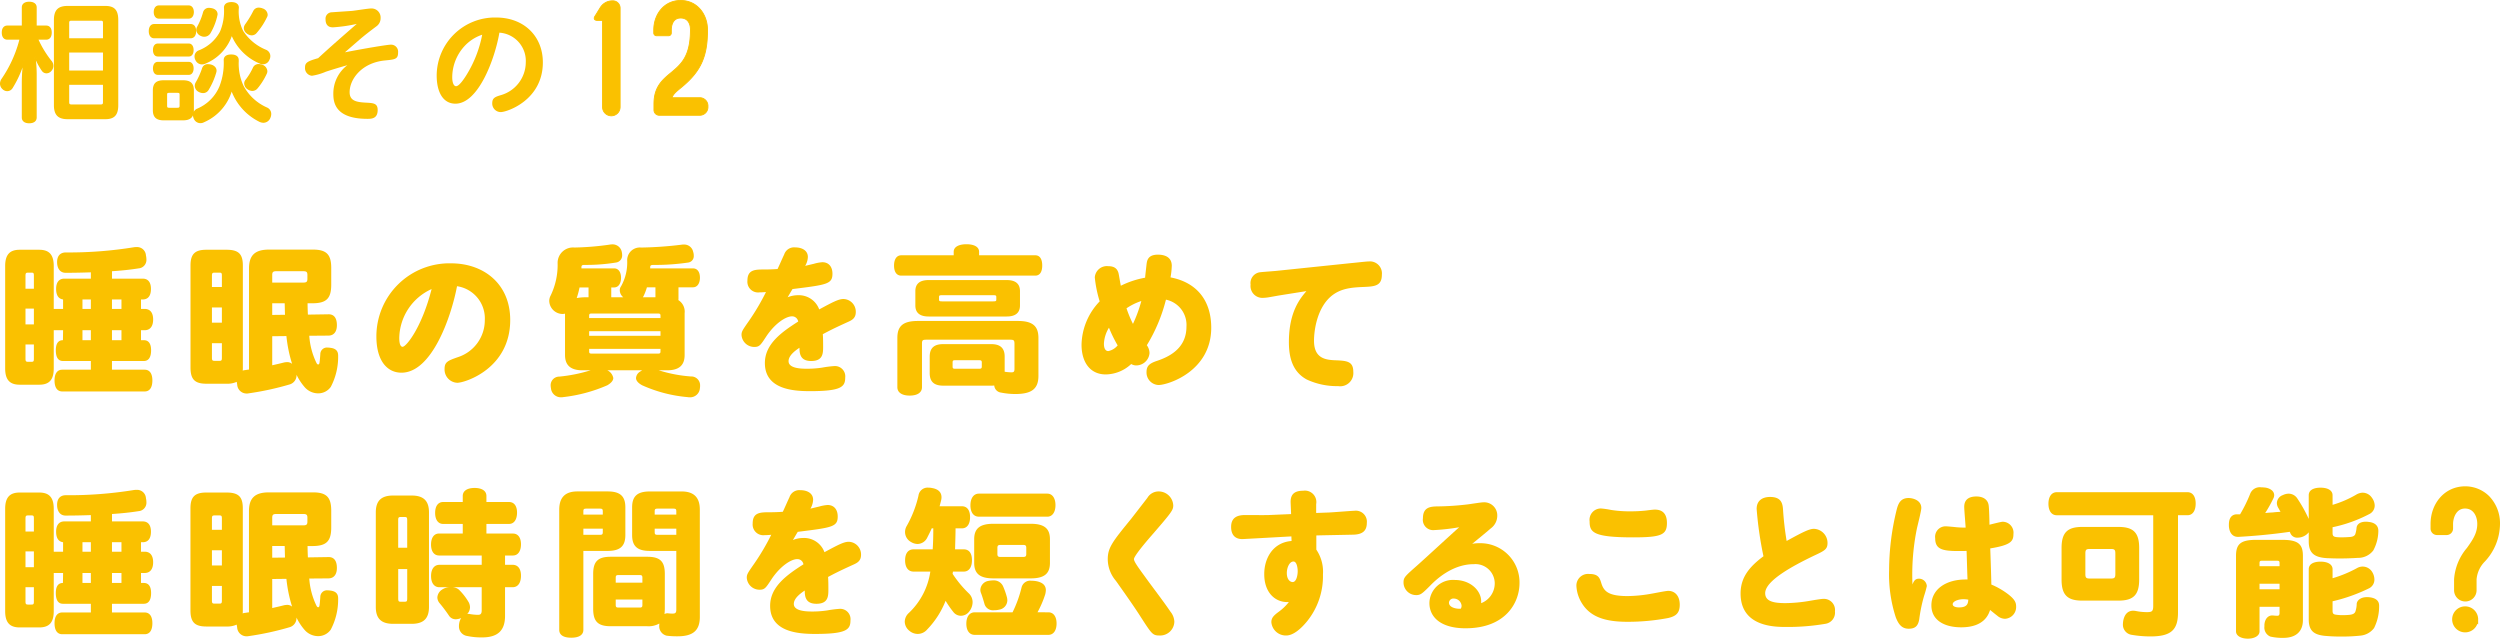 <svg xmlns="http://www.w3.org/2000/svg" width="411.905" height="105.226" viewBox="0 0 411.905 105.226"><defs><style>.cls-1,.cls-2,.cls-3,.cls-4{fill:#fac100;}.cls-1,.cls-3,.cls-4{stroke:#fac100;}.cls-1,.cls-3{stroke-linecap:round;stroke-linejoin:round;}.cls-1{stroke-width:0.25px;}.cls-3{stroke-width:0.15px;}.cls-4{stroke-miterlimit:10;stroke-width:0.7px;}</style></defs><g id="レイヤー_2" data-name="レイヤー 2"><g id="本文"><path class="cls-1" d="M6.152,6.413a16.735,16.735,0,0,0,2.31,3.781,1.116,1.116,0,0,1-.105,1.429.946.946,0,0,1-.693.336.806.806,0,0,1-.651-.336A10.715,10.715,0,0,1,5.648,8.911a21,21,0,0,1,.273,3.32v7.117c0,.546-.42.84-1.113.84-.672,0-1.092-.294-1.092-.84V13.469a29.755,29.755,0,0,1,.273-3.654,17.462,17.462,0,0,1-2.037,4.662.914.914,0,0,1-.756.42,1.008,1.008,0,0,1-.714-.315,1.1,1.1,0,0,1-.357-.819,1.3,1.3,0,0,1,.231-.693,20.615,20.615,0,0,0,3-6.657H1.217c-.525,0-.8-.4-.8-1.049,0-.63.273-1.029.8-1.029h2.5V1.228c0-.525.42-.819,1.092-.819.693,0,1.113.294,1.113.819V4.335H7.6c.525,0,.8.4.8,1.029,0,.65-.273,1.049-.8,1.049ZM9.008,3.325c0-1.678.693-2.223,2.163-2.223h6.153c1.407,0,2.037.545,2.037,2.223V17.314c0,1.636-.63,2.2-2.037,2.2H11.171c-1.47,0-2.163-.566-2.163-2.2Zm8.085.463c0-.421-.147-.5-.5-.5H11.8c-.357,0-.525.084-.525.5V6.434h5.817ZM11.276,8.533v3.216h5.817V8.533Zm0,5.313V16.83c0,.4.168.505.525.505h4.788c.357,0,.5-.105.5-.505V13.846Z"/><path class="cls-1" d="M25.392,6.181c-.5,0-.756-.461-.756-1.048s.252-1.049.756-1.049h6.027c.525,0,.777.461.777,1.049s-.252,1.048-.777,1.048Zm6.426,11.952c0,1.132-.525,1.572-1.7,1.572H27.009c-1.176,0-1.7-.44-1.7-1.572V14.9c0-1.133.525-1.552,1.7-1.552h3.108c1.176,0,1.7.419,1.7,1.552ZM26,9.184c-.461,0-.672-.419-.672-.943S25.54,7.3,26,7.3h5.124c.42,0,.651.419.651.944s-.231.943-.651.943Zm0,3.024c-.461,0-.672-.419-.672-.944s.211-.943.672-.943h5.124c.42,0,.651.42.651.943s-.231.944-.651.944Zm.168-9.261c-.44,0-.713-.4-.713-.964s.273-.965.713-.965H31.1c.441,0,.714.4.714.965s-.273.964-.714.964Zm3.549,12.664c0-.358-.147-.442-.5-.442H27.891c-.357,0-.483.084-.483.442v1.807c0,.358.126.463.483.463h1.323c.357,0,.5-.105.5-.463Zm3.865,4.409a1.147,1.147,0,0,1-.568.147,1.051,1.051,0,0,1-.945-.609,1.236,1.236,0,0,1-.147-.608,1.027,1.027,0,0,1,.588-.922,6.967,6.967,0,0,0,3.8-3.844A10.74,10.74,0,0,0,36.984,9.9c0-.547.42-.8,1.113-.8.673,0,1.113.253,1.113.8v.211a8.811,8.811,0,0,0,.777,4.031,8.16,8.16,0,0,0,3.991,3.7,1.023,1.023,0,0,1,.587.965,1.576,1.576,0,0,1-.168.65,1.131,1.131,0,0,1-.987.65,1.5,1.5,0,0,1-.651-.168,9.224,9.224,0,0,1-4.6-5.249A8.067,8.067,0,0,1,33.583,20.02Zm.23-9.657a1.287,1.287,0,0,1-.546.126,1.051,1.051,0,0,1-.945-.631,1.132,1.132,0,0,1-.147-.548.96.96,0,0,1,.588-.881,6.778,6.778,0,0,0,3.612-3.191,8.887,8.887,0,0,0,.651-3.968c0-.525.42-.8,1.113-.8.673,0,1.092.273,1.092.8a7.279,7.279,0,0,0,.735,3.905,8.251,8.251,0,0,0,3.843,3.15,1.012,1.012,0,0,1,.609.922,1.285,1.285,0,0,1-.126.527,1.04,1.04,0,0,1-.945.694,1.293,1.293,0,0,1-.546-.126,8.556,8.556,0,0,1-4.62-4.748A7.6,7.6,0,0,1,33.813,10.363Zm1.743,1.279a.581.581,0,0,1-.021.189,11.522,11.522,0,0,1-1.281,2.94.906.906,0,0,1-.8.44A1.4,1.4,0,0,1,32.742,15a1.006,1.006,0,0,1-.525-.86.976.976,0,0,1,.126-.483,12.472,12.472,0,0,0,1.093-2.437.84.84,0,0,1,.86-.523,2.314,2.314,0,0,1,.378.042C35.2,10.866,35.556,11.2,35.556,11.642Zm.168-9.3a.357.357,0,0,1-.021.147,9.689,9.689,0,0,1-1.134,2.919,1.066,1.066,0,0,1-.923.524,1.121,1.121,0,0,1-.505-.125,1.023,1.023,0,0,1-.672-.923.856.856,0,0,1,.1-.378,10.665,10.665,0,0,0,1.009-2.457.858.858,0,0,1,.9-.63,1.838,1.838,0,0,1,.336.042C35.43,1.563,35.724,1.941,35.724,2.339Zm8.254.084a.593.593,0,0,1-.084.315,10.965,10.965,0,0,1-1.681,2.584.947.947,0,0,1-.734.377,1.283,1.283,0,0,1-.778-.315.944.944,0,0,1-.4-.755,1,1,0,0,1,.189-.545,16.167,16.167,0,0,0,1.344-2.206.852.852,0,0,1,.819-.5,1.649,1.649,0,0,1,.588.126A1.045,1.045,0,0,1,43.978,2.423Zm-2.4,12.432a1.3,1.3,0,0,1-.693-.231,1.08,1.08,0,0,1-.525-.86.814.814,0,0,1,.147-.482,10.291,10.291,0,0,0,1.3-2.122.87.87,0,0,1,.84-.482,1.785,1.785,0,0,1,.525.1,1.1,1.1,0,0,1,.757.943.834.834,0,0,1-.063.314,10.621,10.621,0,0,1-1.555,2.479A.972.972,0,0,1,41.583,14.855Z"/><path class="cls-2" d="M56.83,8.618c3.569-.692,7.034-1.259,7.559-1.259a1.159,1.159,0,0,1,1.2,1.28c0,1.114-.482,1.156-2.184,1.324-3.8.378-5.8,3.066-5.8,5.229,0,1.469,1.2,1.637,2.688,1.721,1.281.064,1.933.127,1.933,1.219,0,1.448-1.051,1.448-1.7,1.448-5.4,0-5.607-2.814-5.607-4.157a5.874,5.874,0,0,1,2.311-4.683c-1.471.419-2.5.734-3.529,1.071a9.387,9.387,0,0,1-2.31.672,1.264,1.264,0,0,1-1.134-1.366c0-.776.378-1.028,2.163-1.532,1.828-1.7,4.221-3.781,6.363-5.649a24.956,24.956,0,0,1-3.906.567c-.293,0-1.239,0-1.239-1.324a1.046,1.046,0,0,1,1.051-1.154c.482-.042,2.813-.189,3.338-.231.441-.042,2.646-.4,3.15-.4A1.491,1.491,0,0,1,62.709,2.97a1.621,1.621,0,0,1-.629,1.323c-1.177.882-2.1,1.595-2.9,2.289Z"/><path class="cls-2" d="M75.036,17.082c-2.037,0-3.087-1.911-3.087-4.641a9.6,9.6,0,0,1,9.786-9.555c4.6,0,7.707,3.086,7.707,7.392,0,6.236-5.922,8.19-6.93,8.19a1.409,1.409,0,0,1-1.407-1.491c0-.861.546-1.029,1.344-1.281a5.652,5.652,0,0,0,4.179-5.4,4.666,4.666,0,0,0-4.347-4.914C81.567,9.585,78.858,17.082,75.036,17.082Zm1.428-9.408a7.631,7.631,0,0,0-1.953,5.061c0,.84.231,1.469.63,1.469.5,0,1.3-1.154,1.806-1.994a19.552,19.552,0,0,0,2.5-6.489A6.929,6.929,0,0,0,76.464,7.674Z"/><path class="cls-3" d="M100.892.138a1.2,1.2,0,0,1,1.277,1.277V17.673a1.446,1.446,0,0,1-2.891,0V3.365h-.84c-.5,0-.672-.3-.4-.706l.873-1.412A2.344,2.344,0,0,1,100.892.138Z"/><path class="cls-3" d="M110.709,16.1H115.2a1.356,1.356,0,0,1,1.44,1.446,1.357,1.357,0,0,1-1.44,1.446h-6.51a.884.884,0,0,1-.942-.942v-.941c0-2.823,1.446-4,2.825-5.14,1.644-1.377,3.188-2.653,3.188-7.053,0-1.041-.436-1.948-1.611-1.948-1.443,0-1.544,1.511-1.544,1.982v.47a.458.458,0,0,1-.47.47h-1.95a.459.459,0,0,1-.471-.47v-.47c0-2.587,1.715-4.873,4.435-4.873s4.422,2.286,4.422,4.873c0,4.2-1,6.717-4.22,9.37C111.515,15.023,110.978,15.392,110.709,16.1Z"/><path class="cls-2" d="M23.832,50.9c.909,0,1.4.624,1.4,1.74s-.494,1.767-1.4,1.767h-.6V56.05H23.7c.8,0,1.195.6,1.195,1.663,0,1.116-.39,1.766-1.195,1.766H18.449v1.433h5.383c.832,0,1.273.649,1.273,1.767,0,1.168-.441,1.818-1.273,1.818H10.262c-.833,0-1.276-.65-1.276-1.818,0-1.118.443-1.767,1.276-1.767h4.707V59.479h-4.6c-.808,0-1.173-.65-1.173-1.766,0-1.065.365-1.663,1.173-1.663l.026-1.641H8.855v6.3c0,1.923-.8,2.676-2.389,2.676H3.24C1.656,63.38.851,62.627.851,60.7V43.83c0-1.924.805-2.678,2.389-2.678H6.466c1.584,0,2.389.754,2.389,2.678V50.9h1.538V49.339c-.782-.1-1.147-.727-1.147-1.741,0-1.039.443-1.688,1.355-1.688h4.368V44.87c-1.486.052-2.914.078-4.161.078-.911,0-1.379-.728-1.4-1.69-.027-1.118.547-1.664,1.431-1.664a67.01,67.01,0,0,0,11.23-.858,2.68,2.68,0,0,1,.442-.026,1.454,1.454,0,0,1,1.534,1.378,2.787,2.787,0,0,1,.078.624,1.4,1.4,0,0,1-1.3,1.508c-1.273.208-2.779.364-4.369.468V45.91H23.52c.91,0,1.352.649,1.352,1.688,0,1.092-.442,1.741-1.352,1.741h-.287V50.9ZM5.583,47.573V45.414c0-.467-.1-.493-.443-.493H4.7c-.365,0-.5.026-.5.493v2.159Zm0,5.876v-2.6H4.2v2.6ZM4.2,56.75v2.367c0,.467.13.494.5.494H5.14c.339,0,.443-.027.443-.494V56.75ZM14.969,50.9V49.339H13.587V50.9ZM13.587,56.05h1.382V54.409H13.587ZM20.013,50.9V49.339H18.449V50.9ZM18.449,56.05h1.564V54.409H18.449Z"/><path class="cls-2" d="M50.675,49.965c0,.624.026,1.248.053,1.872l3.379-.053c.911-.025,1.378.6,1.4,1.716v.078c0,1.04-.468,1.69-1.352,1.717l-3.2.026a12.163,12.163,0,0,0,1.17,4.445c.1.208.208.287.286.287q.195,0,.234-.312c.053-.338.1-.937.13-1.378a1.094,1.094,0,0,1,1.248-1.093,1.541,1.541,0,0,1,.338.027c1.014.1,1.352.571,1.352,1.3v.079A10.611,10.611,0,0,1,54.5,63.744a2.528,2.528,0,0,1-2.106,1.066,2.96,2.96,0,0,1-2.211-1.04,9.079,9.079,0,0,1-1.326-2.028,1.569,1.569,0,0,1-1.092,1.586,47.376,47.376,0,0,1-6.812,1.482,1.22,1.22,0,0,1-.312.027,1.55,1.55,0,0,1-1.559-1.456c-.027-.157-.053-.312-.079-.469a3.763,3.763,0,0,1-1.689.312h-3.3c-1.872,0-2.626-.675-2.626-2.651V43.75c0-1.924.754-2.6,2.626-2.6h3.3c1.976,0,2.7.675,2.7,2.6V60.573a2.992,2.992,0,0,1-.026.494,1.274,1.274,0,0,1,.312-.078c.234-.026.469-.079.728-.1V44.219c0-2.236,1.066-3.095,3.3-3.095H51.56c2.21,0,3.015.781,3.015,3.016V46.9c0,2.288-.8,3.069-3.119,3.069ZM36.558,47.286V45.414c0-.467-.1-.493-.469-.493h-.65c-.39,0-.52.026-.52.493v1.872Zm0,5.876v-2.5H34.919v2.5Zm-1.639,3.38v2.419c0,.468.13.493.52.493h.65c.365,0,.469-.025.469-.493V56.542Zm15.054-9.984c.547,0,.676-.155.676-.624V45.31c0-.467-.129-.624-.676-.624H45.527c-.546,0-.675.157-.675.624v1.248Zm-5.121,3.407v1.923l2.106-.025c-.027-.624-.027-1.274-.053-1.9Zm0,10.217c.7-.155,1.377-.312,1.975-.467a3.431,3.431,0,0,1,.494-.053,1.264,1.264,0,0,1,.806.287,22.7,22.7,0,0,1-.936-4.577l-2.339.027Z"/><path class="cls-2" d="M66.148,61.405c-2.314,0-4.134-1.9-4.134-5.98a12.038,12.038,0,0,1,12.3-12.038c5.382,0,9.75,3.379,9.75,9.334,0,8.034-7.488,10.348-8.71,10.348a2.188,2.188,0,0,1-2.106-2.288c0-1.119.52-1.352,2.158-1.924a6.393,6.393,0,0,0,4.472-6.111A5.363,5.363,0,0,0,75.3,47.157C74.338,52.253,71.14,61.405,66.148,61.405Zm-.364-5.721c0,1.2.312,1.456.546,1.456.6,0,3.172-3.171,4.784-9.516A9.018,9.018,0,0,0,65.784,55.684Z"/><path class="cls-2" d="M114.18,44.22c.728,0,1.144.6,1.144,1.533,0,.908-.416,1.584-1.144,1.584h-2.392v1.872a.726.726,0,0,1-.026.235A2.228,2.228,0,0,1,112.8,51.6v6.892c0,1.662-.884,2.519-2.886,2.519h-1.378a22.907,22.907,0,0,0,5.278,1.014,1.459,1.459,0,0,1,1.534,1.534,1.842,1.842,0,0,1-.026.364,1.616,1.616,0,0,1-1.742,1.534,1.067,1.067,0,0,1-.286-.026,23.1,23.1,0,0,1-7.488-1.95c-.676-.364-1.014-.78-1.014-1.2a1.344,1.344,0,0,1,.65-1.04c.13-.078.234-.156.364-.234h-5.746a1.774,1.774,0,0,1,.988,1.274c0,.39-.312.806-.988,1.2a25.289,25.289,0,0,1-7.28,1.95,1.266,1.266,0,0,1-.312.026,1.634,1.634,0,0,1-1.69-1.482,2.865,2.865,0,0,1-.052-.468,1.415,1.415,0,0,1,1.43-1.456,25.563,25.563,0,0,0,5.148-1.04H95.98c-2,0-2.886-.857-2.886-2.519V51.68a2.276,2.276,0,0,1-.416.052,2.22,2.22,0,0,1-2.184-2.158,1.877,1.877,0,0,1,.208-.833,11.6,11.6,0,0,0,1.17-5.457,2.542,2.542,0,0,1,2.782-2.5,46.279,46.279,0,0,0,5.72-.468,2.865,2.865,0,0,1,.468-.052,1.539,1.539,0,0,1,1.586,1.17,2.52,2.52,0,0,1,.078.6,1.169,1.169,0,0,1-1.014,1.222,30.086,30.086,0,0,1-5.148.39c-.442,0-.546.078-.546.416v.156h5.382c.728,0,1.144.624,1.144,1.559,0,.909-.416,1.584-1.144,1.584h-.468v1.615h1.976a1.529,1.529,0,0,1-.572-1.12,1.094,1.094,0,0,1,.208-.677,8.007,8.007,0,0,0,1.014-4.209,2.086,2.086,0,0,1,2.288-2.184,61.158,61.158,0,0,0,6.656-.468,1.968,1.968,0,0,1,.39-.026,1.5,1.5,0,0,1,1.534,1.2,1.991,1.991,0,0,1,.1.65,1.062,1.062,0,0,1-.936,1.118,37.206,37.206,0,0,1-5.642.39c-.546,0-.6.1-.6.416v.156ZM95.486,47.363a13.272,13.272,0,0,1-.468,1.745,8.577,8.577,0,0,1,1.508-.13h.442V47.363Zm13.338,4.655c0-.313-.1-.365-.494-.365H97.566c-.39,0-.494.052-.494.365v.392h11.752ZM97.072,54.565v.757h11.752v-.757Zm0,2.912V57.9c0,.313.1.365.494.365H108.33c.39,0,.494-.052.494-.365v-.418Zm9.516-10.14a9.317,9.317,0,0,1-.546,1.433,1.451,1.451,0,0,1-.13.208h2.08V47.337Z"/><path class="cls-2" d="M125.147,48.171a1.764,1.764,0,0,1-2-1.925c0-1.845,1.273-1.845,2.833-1.845.7,0,1.43-.027,2.132-.078.312-.65.78-1.743,1.092-2.393A1.714,1.714,0,0,1,131,40.761c1.117,0,2.106.494,2.106,1.585a3.1,3.1,0,0,1-.443,1.457c.235-.053,1.092-.261,1.43-.338a6.528,6.528,0,0,1,1.4-.261c1.014,0,1.664.7,1.664,1.9,0,1.717-.962,1.821-6.577,2.522-.235.365-.677,1.144-.807,1.352a4.52,4.52,0,0,1,1.69-.338,3.573,3.573,0,0,1,3.51,2.34c2.262-1.221,3.2-1.715,4-1.715a2.089,2.089,0,0,1,2.028,2.158c0,.987-.624,1.325-1.274,1.612-2.574,1.169-3.328,1.585-4.16,2.027.052.52.052,1.586.052,2,0,1.144,0,2.418-1.976,2.418-1.872,0-1.9-1.325-1.924-2.183-.65.442-1.794,1.248-1.794,2.21,0,1.2,2.054,1.248,3.094,1.248a16.673,16.673,0,0,0,2.418-.182,18.238,18.238,0,0,1,2.055-.261,1.7,1.7,0,0,1,1.767,1.9c0,1.533-.676,2.236-5.8,2.236-2.808,0-7.436-.312-7.436-4.628,0-3.146,2.756-5.1,5.487-6.839a1,1,0,0,0-1.04-.858c-.963,0-2.757,1.119-4.213,3.3-.936,1.429-1.118,1.741-1.975,1.741a2.106,2.106,0,0,1-2.107-1.975c0-.547.13-.755,1.222-2.314a38.084,38.084,0,0,0,2.808-4.759C125.875,48.144,125.511,48.171,125.147,48.171Z"/><path class="cls-2" d="M170.575,42.062c.754,0,1.144.623,1.144,1.688,0,1.039-.39,1.663-1.144,1.663H148.5c-.779,0-1.195-.624-1.195-1.663,0-1.012.416-1.688,1.195-1.688h8.632V41.49c0-.806.832-1.248,2.107-1.248s2.079.442,2.079,1.248v.572Zm-5.044,19.186a8.351,8.351,0,0,0,1.117.1c.365,0,.5-.1.5-.572V56.7c0-.653-.1-.731-.781-.731H152.687c-.7,0-.78.078-.78.731v7.1c0,.858-.728,1.378-2.029,1.378-1.274,0-2.027-.52-2.027-1.378V55.683c0-1.922.883-2.8,3.379-2.8h16.484c2.471,0,3.381.883,3.381,2.805v6.242c0,2.184-1.171,2.989-3.823,2.989a12.149,12.149,0,0,1-2.339-.235,1.274,1.274,0,0,1-1.119-1.17,2.98,2.98,0,0,1-.494.026h-7.929c-1.456,0-2.21-.624-2.21-2.052V58.752c0-1.428.754-2.052,2.21-2.052h7.929c1.456,0,2.211.624,2.211,2.052Zm2.522-10.919c0,1.221-.755,1.818-2.184,1.818H153c-1.431,0-2.185-.6-2.185-1.818V47.962c0-1.22.754-1.818,2.185-1.818h12.87c1.429,0,2.184.6,2.184,1.818Zm-3.9-1.353c0-.287-.051-.339-.546-.339h-8.345c-.494,0-.547.052-.547.339v.339c0,.287.053.339.547.339h8.345c.5,0,.546-.052.546-.339Zm-2.391,10.738c0-.339-.157-.365-.494-.365h-3.849c-.337,0-.467.026-.467.365v.677c0,.339.13.365.467.365h3.849c.337,0,.494-.026.494-.365Z"/><path class="cls-2" d="M188.956,56.881a2.281,2.281,0,0,1,.442,1.3,2.207,2.207,0,0,1-2.21,2.028,1.562,1.562,0,0,1-.806-.234,6.249,6.249,0,0,1-4.186,1.717c-2.678,0-4-2.133-4-4.888a10.594,10.594,0,0,1,2.99-7.15,20.148,20.148,0,0,1-.806-3.953,2,2,0,0,1,2.21-1.846c1.144,0,1.508.52,1.69,1.118.078.287.312,1.794.391,2.106a14.779,14.779,0,0,1,4-1.325c.052-.624.183-1.691.234-2.184.078-.6.182-1.613,1.872-1.613,1.04,0,2.288.339,2.288,1.847a13.088,13.088,0,0,1-.208,1.9c4.368.833,6.708,3.849,6.708,8.294,0,7.2-7.15,9.438-8.684,9.438a2.062,2.062,0,0,1-1.976-2.157c0-1.014.52-1.43,1.794-1.846,2.548-.858,4.784-2.418,4.784-5.617a4.249,4.249,0,0,0-3.379-4.445A27.049,27.049,0,0,1,188.956,56.881Zm-6.24-2.887a5.48,5.48,0,0,0-.832,2.652c0,.624.182,1.2.728,1.2a2.7,2.7,0,0,0,1.534-.936A22.867,22.867,0,0,1,182.716,53.994Zm2.887-3.2a19.7,19.7,0,0,0,1.065,2.573,22.418,22.418,0,0,0,1.378-3.77A9.594,9.594,0,0,0,185.6,50.8Z"/><path class="cls-2" d="M210.678,48.691c-.287.051-1.275.234-1.769.312a7.255,7.255,0,0,1-.962.077,1.957,1.957,0,0,1-1.9-2.184,1.808,1.808,0,0,1,1.69-2.053c.443-.053,2.366-.183,2.756-.234l12.273-1.275c.623-.051,2.365-.259,2.755-.259a1.98,1.98,0,0,1,2.159,2.184c0,1.9-1.248,1.949-3.121,2.027-1.95.079-3.562.261-4.992,1.327-2.522,1.9-3.068,5.719-3.068,7.54,0,2.834,1.82,3.12,3.328,3.2,2.054.079,3.146.13,3.146,1.925a2.168,2.168,0,0,1-2.5,2.34,11.756,11.756,0,0,1-5.174-1.092c-2.34-1.275-2.938-3.615-2.938-6.162,0-5.018,1.872-7.2,2.886-8.4Z"/><path class="cls-2" d="M23.832,90.9c.909,0,1.4.624,1.4,1.74s-.494,1.767-1.4,1.767h-.6V96.05H23.7c.8,0,1.195.6,1.195,1.663,0,1.116-.39,1.766-1.195,1.766H18.449v1.433h5.383c.832,0,1.273.649,1.273,1.767,0,1.168-.441,1.818-1.273,1.818H10.262c-.833,0-1.276-.65-1.276-1.818,0-1.118.443-1.767,1.276-1.767h4.707V99.479h-4.6c-.808,0-1.173-.65-1.173-1.766,0-1.065.365-1.663,1.173-1.663l.026-1.641H8.855V100.7c0,1.923-.8,2.676-2.389,2.676H3.24c-1.584,0-2.389-.753-2.389-2.676V83.83c0-1.924.805-2.678,2.389-2.678H6.466c1.584,0,2.389.754,2.389,2.678V90.9h1.538V89.339c-.782-.1-1.147-.727-1.147-1.741,0-1.039.443-1.688,1.355-1.688h4.368V84.87c-1.486.052-2.914.078-4.161.078-.911,0-1.379-.728-1.4-1.69-.027-1.118.547-1.664,1.431-1.664a67.01,67.01,0,0,0,11.23-.858,2.68,2.68,0,0,1,.442-.026,1.454,1.454,0,0,1,1.534,1.378,2.787,2.787,0,0,1,.078.624,1.4,1.4,0,0,1-1.3,1.508c-1.273.208-2.779.364-4.369.468V85.91H23.52c.91,0,1.352.649,1.352,1.688,0,1.092-.442,1.741-1.352,1.741h-.287V90.9ZM5.583,87.573V85.414c0-.467-.1-.493-.443-.493H4.7c-.365,0-.5.026-.5.493v2.159Zm0,5.876v-2.6H4.2v2.6ZM4.2,96.75v2.367c0,.467.13.494.5.494H5.14c.339,0,.443-.027.443-.494V96.75ZM14.969,90.9V89.339H13.587V90.9ZM13.587,96.05h1.382V94.409H13.587ZM20.013,90.9V89.339H18.449V90.9ZM18.449,96.05h1.564V94.409H18.449Z"/><path class="cls-2" d="M50.675,89.965c0,.624.026,1.248.053,1.872l3.379-.053c.911-.025,1.378.6,1.4,1.716v.078c0,1.04-.468,1.69-1.352,1.717l-3.2.026a12.163,12.163,0,0,0,1.17,4.445c.1.208.208.287.286.287q.195,0,.234-.312c.053-.338.1-.937.13-1.378a1.094,1.094,0,0,1,1.248-1.093,1.541,1.541,0,0,1,.338.027c1.014.1,1.352.571,1.352,1.3v.079a10.611,10.611,0,0,1-1.221,5.069,2.528,2.528,0,0,1-2.106,1.066,2.96,2.96,0,0,1-2.211-1.04,9.079,9.079,0,0,1-1.326-2.028,1.569,1.569,0,0,1-1.092,1.586,47.376,47.376,0,0,1-6.812,1.482,1.22,1.22,0,0,1-.312.027,1.55,1.55,0,0,1-1.559-1.456c-.027-.157-.053-.312-.079-.469a3.763,3.763,0,0,1-1.689.312h-3.3c-1.872,0-2.626-.675-2.626-2.651V83.75c0-1.924.754-2.6,2.626-2.6h3.3c1.976,0,2.7.675,2.7,2.6v16.823a2.992,2.992,0,0,1-.026.494,1.274,1.274,0,0,1,.312-.078c.234-.026.469-.079.728-.1V84.219c0-2.236,1.066-3.095,3.3-3.095H51.56c2.21,0,3.015.781,3.015,3.016V86.9c0,2.288-.8,3.069-3.119,3.069ZM36.558,87.286V85.414c0-.467-.1-.493-.469-.493h-.65c-.39,0-.52.026-.52.493v1.872Zm0,5.876v-2.5H34.919v2.5Zm-1.639,3.38v2.419c0,.468.13.493.52.493h.65c.365,0,.469-.025.469-.493V96.542Zm15.054-9.984c.547,0,.676-.155.676-.624V85.31c0-.467-.129-.624-.676-.624H45.527c-.546,0-.675.157-.675.624v1.248Zm-5.121,3.407v1.923l2.106-.025c-.027-.624-.027-1.274-.053-1.9Zm0,10.217c.7-.155,1.377-.312,1.975-.467a3.431,3.431,0,0,1,.494-.053,1.264,1.264,0,0,1,.806.287,22.7,22.7,0,0,1-.936-4.577l-2.339.027Z"/><path class="cls-2" d="M70.68,100c0,1.95-.936,2.783-2.86,2.783H64.778c-1.924,0-2.86-.833-2.86-2.783V84.427c0-1.951.936-2.783,2.86-2.783H67.82c1.924,0,2.86.832,2.86,2.783Zm-3.588-9.75V85.726c0-.493-.078-.546-.494-.546H66.1c-.416,0-.494.053-.494.546V90.25ZM65.61,93.761v4.757c0,.6.078.624.494.624H66.6c.416,0,.494-.025.494-.624V93.761Zm6.734-2.236c-.858,0-1.326-.728-1.326-1.8,0-1.092.468-1.82,1.326-1.82h3.9V86.325H73.02c-.858,0-1.326-.729-1.326-1.82s.468-1.794,1.326-1.794h3.224v-.989c0-.857.754-1.326,1.95-1.326s1.95.469,1.95,1.326v.989h3.718c.858,0,1.326.676,1.326,1.741,0,1.119-.468,1.873-1.326,1.873H80.144V87.91h4.368c.858,0,1.326.7,1.326,1.769,0,1.091-.468,1.846-1.326,1.846h-1.3v1.533H84.46c.884,0,1.378.677,1.378,1.794,0,1.171-.494,1.9-1.378,1.9H83.212v4.733c0,2.444-1.248,3.535-3.77,3.535a11.156,11.156,0,0,1-2.47-.234,1.581,1.581,0,0,1-1.352-1.638,1.7,1.7,0,0,1,.026-.363,2.459,2.459,0,0,1,.338-.962,2.316,2.316,0,0,1-.884.208,1.3,1.3,0,0,1-1.092-.546,24.647,24.647,0,0,0-1.534-2.054,1.546,1.546,0,0,1-.416-.988,1.65,1.65,0,0,1,.78-1.3,2.275,2.275,0,0,1,1.2-.39H72.4c-.858,0-1.378-.7-1.378-1.845s.52-1.847,1.378-1.847h6.968V91.525Zm2.184,5.225a1.745,1.745,0,0,1,1.066.39,9.637,9.637,0,0,1,1.638,2.106,1.861,1.861,0,0,1,.208.807,1.647,1.647,0,0,1-.468,1.118.489.489,0,0,1,.208-.027.7.7,0,0,1,.234.027,8.3,8.3,0,0,0,1.352.13c.39,0,.6-.157.6-.728V96.75Z"/><path class="cls-2" d="M96.116,90.77v13c0,.885-.781,1.3-2,1.3s-1.975-.416-1.975-1.3V83.985c0-1.872.832-3.016,2.989-3.016h4.993c2.08,0,2.912.806,2.912,2.626v4.549c0,1.821-.832,2.626-2.912,2.626Zm3.2-6.5c0-.389-.078-.467-.52-.467H96.636c-.443,0-.52.078-.52.467v.52h3.2Zm-.52,3.848c.442,0,.52-.078.52-.467V87.1h-3.2v1.014Zm16.511,13.52c0,2.236-1.118,3.2-3.666,3.2a12.97,12.97,0,0,1-1.794-.1,1.6,1.6,0,0,1-1.222-1.768v-.235a3.578,3.578,0,0,1-2,.443h-6.007c-2.106,0-2.885-.781-2.885-2.887V94.567c0-2.054.779-2.834,2.885-2.834h6.007c2.157,0,2.912.78,2.912,2.834v5.719a8.546,8.546,0,0,1-.053.885,1.167,1.167,0,0,1,.469-.131H110a5.081,5.081,0,0,0,.883.053c.416,0,.547-.183.547-.65V90.77h-4.368c-2.081,0-2.913-.8-2.913-2.626V83.6c0-1.82.832-2.626,2.913-2.626h5.251c2.159,0,2.991,1.144,2.991,2.989Zm-9.465-6.421c0-.365-.077-.469-.467-.469h-3.458c-.391,0-.469.1-.469.469V96h4.394Zm-4.394,3.562v.858c0,.363.078.467.469.467h3.458c.39,0,.467-.1.467-.467v-.858ZM111.43,84.79v-.52c0-.389-.078-.467-.52-.467h-2.522c-.443,0-.52.078-.52.467v.52Zm0,2.314h-3.562v.547c0,.389.077.467.52.467h3.042Z"/><path class="cls-2" d="M126.013,88.171a1.765,1.765,0,0,1-2-1.925c0-1.845,1.274-1.845,2.834-1.845.7,0,1.43-.027,2.132-.078.312-.65.78-1.743,1.092-2.393a1.712,1.712,0,0,1,1.794-1.169c1.118,0,2.106.494,2.106,1.585a3.091,3.091,0,0,1-.442,1.457c.234-.053,1.092-.261,1.43-.338a6.528,6.528,0,0,1,1.4-.261c1.014,0,1.664.7,1.664,1.9,0,1.717-.962,1.821-6.578,2.522-.234.365-.676,1.144-.806,1.352a4.52,4.52,0,0,1,1.69-.338,3.573,3.573,0,0,1,3.51,2.34c2.262-1.221,3.2-1.715,4-1.715a2.089,2.089,0,0,1,2.028,2.158c0,.987-.624,1.325-1.274,1.612-2.574,1.169-3.328,1.585-4.16,2.027.052.52.052,1.586.052,2,0,1.144,0,2.418-1.976,2.418-1.872,0-1.9-1.325-1.924-2.183-.65.442-1.794,1.248-1.794,2.21,0,1.195,2.054,1.248,3.094,1.248a16.673,16.673,0,0,0,2.418-.182,18.233,18.233,0,0,1,2.054-.261,1.7,1.7,0,0,1,1.768,1.9c0,1.533-.676,2.236-5.8,2.236-2.808,0-7.436-.312-7.436-4.628,0-3.146,2.756-5.1,5.486-6.839a1,1,0,0,0-1.04-.858c-.962,0-2.756,1.119-4.212,3.3-.936,1.429-1.118,1.741-1.976,1.741a2.105,2.105,0,0,1-2.106-1.975c0-.547.13-.755,1.222-2.314a38.084,38.084,0,0,0,2.808-4.759C126.741,88.144,126.377,88.171,126.013,88.171Z"/><path class="cls-2" d="M157,94.177a1.533,1.533,0,0,1-.052.363,18.613,18.613,0,0,0,2.7,3.25,1.988,1.988,0,0,1,.6,1.431,2.521,2.521,0,0,1-.6,1.585,1.726,1.726,0,0,1-1.326.65,1.58,1.58,0,0,1-1.248-.624,16.272,16.272,0,0,1-1.274-1.845,14.379,14.379,0,0,1-3.042,4.732,2.046,2.046,0,0,1-1.56.728,2.131,2.131,0,0,1-1.4-.546,1.949,1.949,0,0,1-.728-1.482,1.986,1.986,0,0,1,.676-1.43,11.686,11.686,0,0,0,3.536-6.812h-2.756c-.91,0-1.4-.728-1.4-1.847,0-1.144.494-1.819,1.4-1.819h3.146c.078-1.144.1-2.314.1-3.458h-.26c-.234.545-.494,1.04-.728,1.507a1.819,1.819,0,0,1-1.586,1.067,2.127,2.127,0,0,1-1.118-.339,1.88,1.88,0,0,1-.962-1.637,1.918,1.918,0,0,1,.26-.963,18.488,18.488,0,0,0,1.95-5.017,1.522,1.522,0,0,1,1.638-1.326,3.113,3.113,0,0,1,.676.078c.962.181,1.482.7,1.482,1.507a2.32,2.32,0,0,1-.078.573c-.078.312-.156.6-.234.909h3.666c.884,0,1.352.677,1.352,1.794s-.468,1.847-1.352,1.847h-1.04c0,1.144-.052,2.314-.078,3.458h1.43c.884,0,1.352.649,1.352,1.793,0,1.119-.468,1.873-1.352,1.873Zm15.73,6.708c.858,0,1.352.728,1.352,1.845s-.494,1.872-1.352,1.872H160.616c-.91,0-1.4-.728-1.4-1.845s.494-1.872,1.4-1.872h6.214a19.532,19.532,0,0,0,1.482-4.082,1.47,1.47,0,0,1,1.638-1.119,4.18,4.18,0,0,1,.936.1c1.014.235,1.43.754,1.43,1.456a3.31,3.31,0,0,1-.1.677,16.7,16.7,0,0,1-1.274,2.964Zm-11.44-15.756c-.91,0-1.4-.755-1.4-1.872s.494-1.925,1.4-1.925H172.55c.858,0,1.352.781,1.352,1.9s-.494,1.9-1.352,1.9Zm11.7,7.617c0,1.794-.962,2.549-3.172,2.549h-6.136c-2.21,0-3.172-.755-3.172-2.549v-3.9c0-1.793.962-2.547,3.172-2.547h6.136c2.21,0,3.172.754,3.172,2.547Zm-7.02,6.188a1.577,1.577,0,0,1-1.326,1.509,3.551,3.551,0,0,1-.858.1,1.459,1.459,0,0,1-1.56-.963c-.182-.65-.416-1.429-.624-1.949a1.447,1.447,0,0,1-.078-.442,1.577,1.577,0,0,1,1.352-1.482,3.785,3.785,0,0,1,.728-.078,1.674,1.674,0,0,1,1.638.909,12.328,12.328,0,0,1,.676,1.925A2.853,2.853,0,0,1,165.972,98.934Zm3.12-8.657c0-.365-.1-.494-.52-.494h-3.718c-.416,0-.52.129-.52.494v.987c0,.365.1.5.52.5h3.718c.416,0,.52-.13.52-.5Z"/><path class="cls-2" d="M193.306,83.257c0,.8-.234,1.117-3.588,4.991-.754.859-2.886,3.354-2.886,3.874,0,.416.754,1.431,1.794,2.861,1.17,1.637,3.12,4.159,4.238,5.823a2.769,2.769,0,0,1,.624,1.639,2.34,2.34,0,0,1-2.444,2.261c-1.118,0-1.274-.234-3.068-3.015-1.118-1.768-2.86-4.213-4.108-5.98a5.543,5.543,0,0,1-1.352-3.589c0-1.9.832-2.938,3.848-6.63.182-.233,1.794-2.313,2.678-3.458a2.138,2.138,0,0,1,1.846-1.065A2.407,2.407,0,0,1,193.306,83.257Z"/><path class="cls-2" d="M216.854,84.518l2.107-.078c.649-.027,3.848-.286,4.211-.286a1.816,1.816,0,0,1,2.029,2.007c0,1.435-.885,1.879-2.158,1.932-.988.025-5.278.1-6.162.129v2.34a6.486,6.486,0,0,1,1.092,4.082,11.813,11.813,0,0,1-2.575,7.671c-1.013,1.247-2.288,2.391-3.484,2.391a2.4,2.4,0,0,1-2.443-2.183c0-.651.285-1.04,1.17-1.691a8.442,8.442,0,0,0,1.715-1.637c-2.235.13-4.082-1.56-4.055-4.655,0-2.391,1.3-5.148,4.5-5.407,0-.1-.027-.624-.027-.754-.494.026-7.9.442-8.085.442-1.378,0-1.847-.911-1.847-2,0-1.535.988-1.951,2.263-1.962.6,0,3.379.026,3.925,0l3.693-.157c0-.312-.078-1.743-.078-2.028,0-1.326.753-1.821,2.08-1.821a1.889,1.889,0,0,1,2.131,2.21Zm-3.744,8c-.649,0-1.091.987-1.091,1.9,0,1.066.545,1.482.961,1.482.624,0,.832-1.144.832-1.794C213.812,93.735,213.709,92.513,213.11,92.513Z"/><path class="cls-2" d="M246.276,96.075a3.187,3.187,0,0,0-3.458-3.121c-3.691,0-6.448,2.783-7.228,3.588-1.248,1.248-1.533,1.509-2.262,1.509a2.086,2.086,0,0,1-2.08-2.08c0-.858.26-1.041,2.34-2.887,1.092-.962,5.85-5.356,6.838-6.214a33.658,33.658,0,0,1-4.133.469,1.7,1.7,0,0,1-1.847-1.951c0-1.768,1.144-1.923,2.288-1.95a45.529,45.529,0,0,0,5.122-.338c.416-.051,2.185-.337,2.548-.337A2.153,2.153,0,0,1,246.692,85a2.577,2.577,0,0,1-1.065,2.055c-.832.728-2.211,1.846-3.068,2.547a5.749,5.749,0,0,1,1.143-.1,6.451,6.451,0,0,1,6.656,6.553c0,3.3-2.34,7.462-8.891,7.462-4.16,0-5.955-1.9-5.955-4.161a3.88,3.88,0,0,1,4.16-3.8c2.627,0,4.369,1.769,4.369,3.511v.312A3.5,3.5,0,0,0,246.276,96.075Zm-5.46,3.744a1.3,1.3,0,0,0-1.273-1.2.725.725,0,0,0-.807.677c0,.883,1.456,1.066,1.951.987A1.015,1.015,0,0,0,240.816,99.819Z"/><path class="cls-2" d="M263.811,96c.416,1.405,1.143,2.21,4.367,2.21a23.476,23.476,0,0,0,4.056-.416c.338-.051,2.237-.442,2.626-.442,1.092,0,1.9.807,1.9,2.289,0,1.43-.7,1.9-1.9,2.184a35.83,35.83,0,0,1-6.708.624c-3.536,0-6.058-.728-7.488-3.016a5.91,5.91,0,0,1-.935-2.964,1.923,1.923,0,0,1,2.131-1.9C263.264,94.567,263.551,95.138,263.811,96Zm.025-12.219a14.319,14.319,0,0,1,1.586.234,19.563,19.563,0,0,0,3.3.233,23.649,23.649,0,0,0,2.469-.129c.183-.026,1.17-.157,1.456-.157,1.43,0,2,.859,2,2.211,0,1.949-.91,2.365-5.564,2.365-6.578,0-7.176-.832-7.176-2.626A1.877,1.877,0,0,1,263.836,83.777Z"/><path class="cls-2" d="M289.428,83.854c0-1.429,1.013-1.975,2.211-1.975,1.767,0,2.052.962,2.131,2a51.022,51.022,0,0,0,.6,5.252c2.782-1.535,3.771-2,4.5-2a2.328,2.328,0,0,1,2.236,2.34c0,1.04-.495,1.273-2.262,2.1-3.458,1.665-8.008,4.108-8.008,6.163,0,1.4,1.508,1.638,3.354,1.638a24.85,24.85,0,0,0,4.056-.39c.754-.13,1.846-.312,2.184-.312a1.832,1.832,0,0,1,1.9,2.053,1.859,1.859,0,0,1-1.56,2.055,36.563,36.563,0,0,1-6.474.52c-1.847,0-7.515,0-7.515-5.513,0-2.7,1.509-4.445,3.771-6.135A60.2,60.2,0,0,1,289.428,83.854Z"/><path class="cls-2" d="M316.141,95.346a1.291,1.291,0,0,1,1.326,1.223,16.462,16.462,0,0,1-.443,1.586,25.07,25.07,0,0,0-.805,3.874c-.182,1.04-.6,1.56-1.742,1.56s-1.69-.755-2.132-1.9a22.875,22.875,0,0,1-1.093-7.7,42,42,0,0,1,1.3-10.217c.234-.806.6-1.717,1.9-1.717.728,0,2.106.365,2.106,1.639,0,.494-.624,2.912-.729,3.405a38.078,38.078,0,0,0-.727,9.2C315.334,95.684,315.6,95.346,316.141,95.346Zm7.488-11.83c0-1.4,1.039-1.715,2-1.715,1.2,0,1.9.571,2.027,1.456.078.52.131,2.5.131,3.2.39-.1,1.924-.493,2.184-.493a1.8,1.8,0,0,1,1.767,2.028c0,1.195-.441,1.819-3.822,2.365.053,1.326.156,4.447.183,5.954a12.717,12.717,0,0,1,2.755,1.586c1.144.885,1.327,1.405,1.327,2.029a1.939,1.939,0,0,1-1.82,2.027,1.974,1.974,0,0,1-1.3-.52c-.181-.129-1.013-.806-1.169-.936-.235.7-.936,2.86-4.758,2.86-2.834,0-4.914-1.2-4.914-3.613,0-2.7,2.469-4.265,5.615-4.265h.339c-.052-1.091-.105-3.327-.156-4.706-3.693.078-5.174-.026-5.174-2.106a1.722,1.722,0,0,1,1.716-1.949c.312,0,1.326.1,1.845.155a14.272,14.272,0,0,0,1.457.053C323.836,86.377,323.629,83.985,323.629,83.516Zm-.131,15.21c-.832,0-1.768.339-1.768.832,0,.312.391.52,1.041.52,1.43,0,1.481-.7,1.534-1.274A4.155,4.155,0,0,0,323.5,98.726Z"/><path class="cls-2" d="M338.883,84.894c-.884,0-1.378-.754-1.378-1.9,0-1.117.494-1.9,1.378-1.9H360.41c.885,0,1.354.754,1.354,1.873,0,1.144-.469,1.923-1.354,1.923h-1.558v16.042c0,2.808-1.092,3.927-4.526,3.927a18.478,18.478,0,0,1-3.094-.261,1.691,1.691,0,0,1-1.455-1.794,4.105,4.105,0,0,1,.051-.52c.209-1.091.781-1.664,1.664-1.664a2.929,2.929,0,0,1,.444.053,8.935,8.935,0,0,0,1.845.182c.78,0,.989-.157.989-1.014V84.894ZM352.455,95.5c0,2.522-.963,3.458-3.406,3.458h-5.981c-2.443,0-3.4-.936-3.4-3.458V90.277c0-2.522.962-3.458,3.4-3.458h5.981c2.443,0,3.406.936,3.406,3.458Zm-3.926-4.29c0-.573-.1-.755-.675-.755h-3.588c-.573,0-.677.182-.677.755v3.354c0,.571.1.754.677.754h3.588c.571,0,.675-.183.675-.754Z"/><path class="cls-2" d="M384.322,83.179a17.355,17.355,0,0,0,4-1.743,2.152,2.152,0,0,1,.963-.259,1.858,1.858,0,0,1,1.533.857,2.274,2.274,0,0,1,.444,1.249,1.562,1.562,0,0,1-.86,1.4,23.2,23.2,0,0,1-6.084,2.184v.962c0,.494.184.624.754.677a7.623,7.623,0,0,0,.781.025c.442,0,.911-.025,1.274-.051.469-.027.807-.157.935-.469a4.687,4.687,0,0,0,.209-1.065c.079-.6.623-.988,1.534-.988a1.731,1.731,0,0,1,.365.026c1.039.078,1.689.571,1.689,1.456V87.6a6.964,6.964,0,0,1-.832,3.095,3.134,3.134,0,0,1-2.549,1.221c-.753.053-1.871.1-3.015.1-.7,0-1.43-.026-2.055-.051-2.08-.13-3.016-.807-3.016-2.783V87.7a2.127,2.127,0,0,1-.623.546,2.318,2.318,0,0,1-1.2.339,1.2,1.2,0,0,1-1.221-.781c-.027-.051-.052-.129-.078-.182-3.068.443-6.033.7-8.451.832h-.1c-.883,0-1.405-.675-1.483-1.768v-.259c0-1.015.416-1.665,1.3-1.69h.547a23.606,23.606,0,0,0,1.662-3.38,1.693,1.693,0,0,1,1.8-1.067c.234,0,.494.027.754.053.935.182,1.4.675,1.4,1.248a1.188,1.188,0,0,1-.131.52,22.472,22.472,0,0,1-1.351,2.418c.416-.053.857-.079,1.273-.1.416-.053.832-.079,1.248-.1-.129-.234-.232-.442-.363-.65a1.6,1.6,0,0,1-.234-.806,1.448,1.448,0,0,1,.988-1.3,2.239,2.239,0,0,1,.935-.235,1.724,1.724,0,0,1,1.457.806,23.647,23.647,0,0,1,1.871,3.354v-3.9c0-.807.729-1.248,1.952-1.248,1.17,0,1.974.441,1.974,1.248Zm-12.037,20.852c0,.753-.885,1.195-1.924,1.195-1.066,0-1.951-.442-1.951-1.195V91.6c0-1.9.7-2.652,3.3-2.652h4.342c2.652,0,3.381.754,3.381,2.652v10.582c0,1.847-1.145,2.912-3.2,2.912a8.885,8.885,0,0,1-2.158-.208,1.611,1.611,0,0,1-.986-1.689v-.287c.1-1.066.7-1.507,1.273-1.507h.129a6.236,6.236,0,0,0,.729.051c.209,0,.365-.077.365-.467V99.974h-3.3Zm3.3-10.739V92.8c0-.365-.078-.416-.547-.416H372.83c-.467,0-.545.051-.545.416v.493Zm0,3.8v-.91h-3.3v.91Zm8.734-1.821a20.175,20.175,0,0,0,4.11-1.715,1.869,1.869,0,0,1,.832-.208,1.844,1.844,0,0,1,1.611.936,2.377,2.377,0,0,1,.338,1.169,1.592,1.592,0,0,1-.885,1.482,27.854,27.854,0,0,1-6.006,2.133v1.586c0,.442.157.571.547.624a7.574,7.574,0,0,0,1.145.077c.416,0,.8-.026,1.064-.051.522-.053.832-.183.988-.5a4.193,4.193,0,0,0,.235-1.352c.078-.571.7-1.066,1.664-1.066h.209c1.2.079,1.818.546,1.818,1.4v.1a8.018,8.018,0,0,1-.832,3.589,3.155,3.155,0,0,1-2.209,1.248,28.03,28.03,0,0,1-3.3.155,26.878,26.878,0,0,1-2.755-.129c-1.637-.208-2.5-.807-2.5-2.7V93.786c0-.806.729-1.248,1.952-1.248,1.17,0,1.974.442,1.974,1.248Z"/><path class="cls-4" d="M411.555,86.324a8.824,8.824,0,0,1-2.377,5.93,5.077,5.077,0,0,0-1.483,3.2v1.794a1.5,1.5,0,1,1-3.007,0V95.453a8.553,8.553,0,0,1,2.044-4.955c.975-1.365,1.778-2.536,1.778-4.174,0-1.444-.764-2.887-2.364-2.887-1.714,0-2.324,1.755-2.324,2.887v.741a.717.717,0,0,1-.742.741h-1.523a.718.718,0,0,1-.743-.741v-.741c0-3.121,2.11-5.848,5.372-5.848A5.258,5.258,0,0,1,409.877,82,6.083,6.083,0,0,1,411.555,86.324Zm-3.6,15.724a1.792,1.792,0,1,1-3.584,0,1.792,1.792,0,0,1,3.584,0Z"/></g></g></svg>